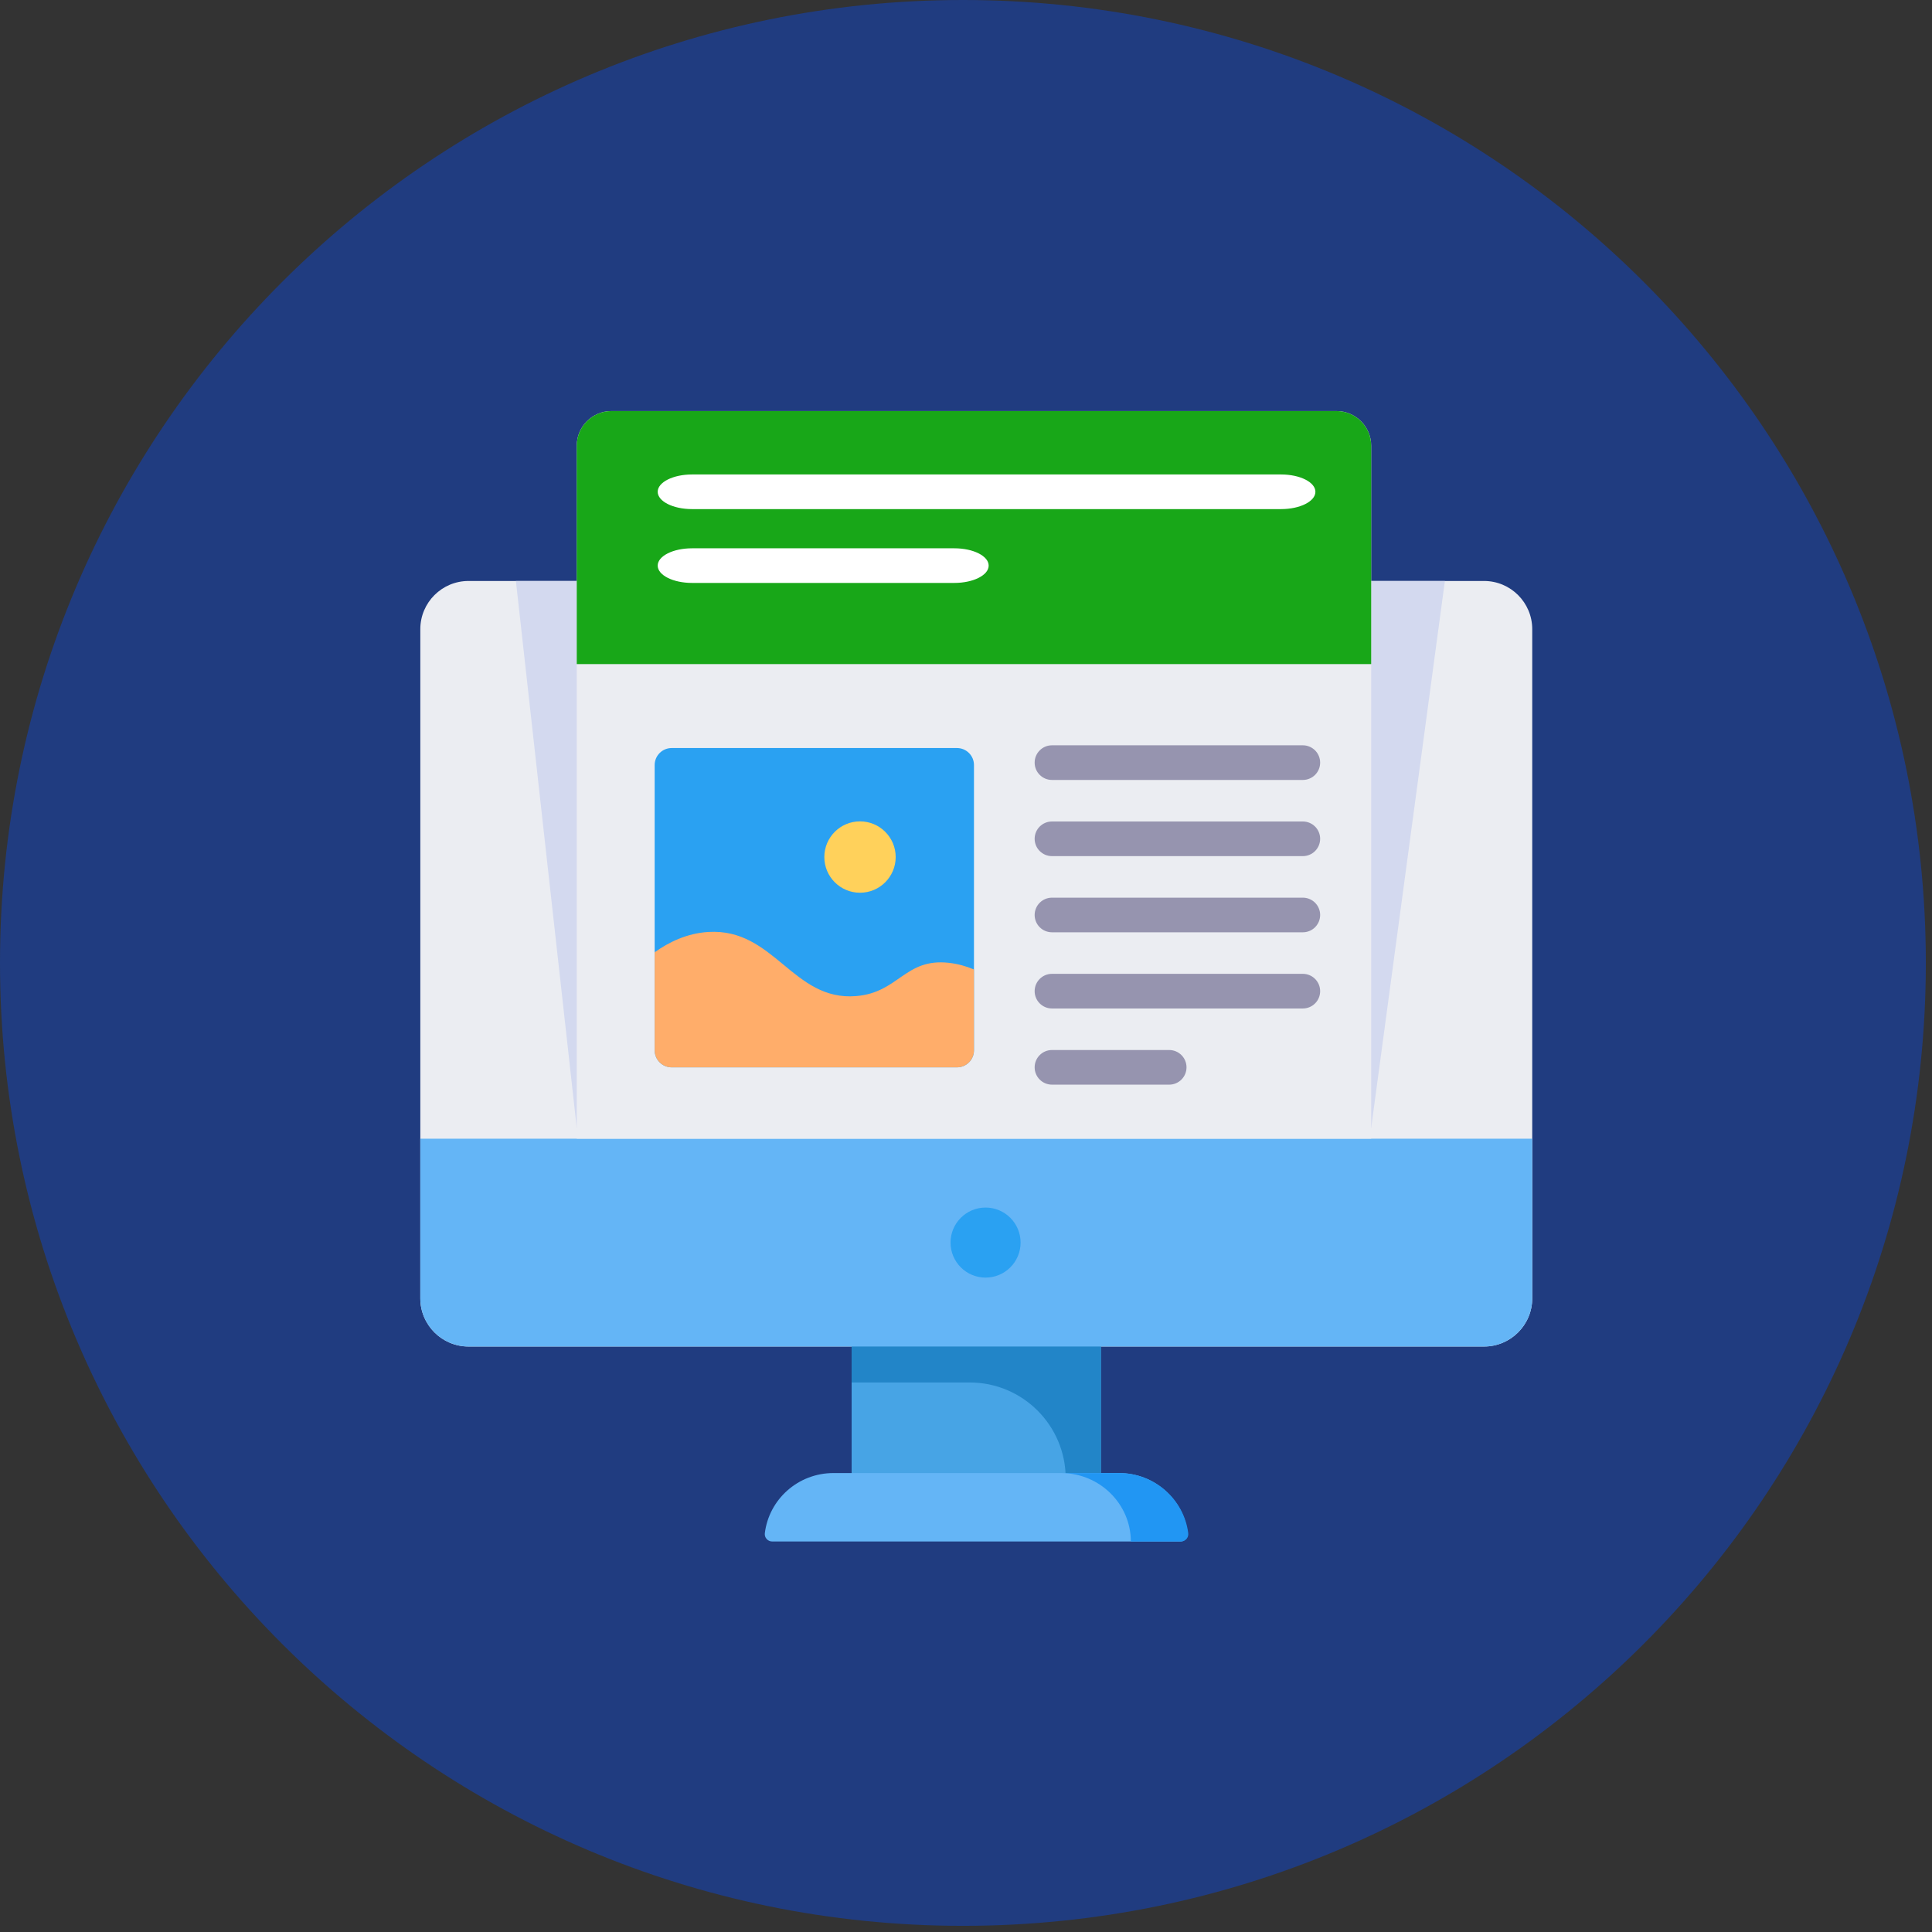 <svg width="94" height="94" viewBox="0 0 94 94" fill="none" xmlns="http://www.w3.org/2000/svg">
<rect x="0" y="0" width="94" height="94" fill="#333333" stroke="none"/>
<g clip-path="url(#clip0_57_326)">
<path d="M46.85 93.7C72.725 93.7 93.7 72.725 93.7 46.85C93.7 20.976 72.725 0 46.85 0C20.975 0 0 20.976 0 46.85C0 72.725 20.975 93.7 46.85 93.7Z" fill="#203C80"/>
<g clip-path="url(#clip1_57_326)">
<path d="M72.204 65.514H22.796C21.5 65.514 20.45 64.463 20.45 63.167V30.613C20.45 29.318 21.5 28.267 22.796 28.267H72.204C73.5 28.267 74.55 29.318 74.55 30.613V63.167C74.55 64.463 73.5 65.514 72.204 65.514Z" fill="#EBEDF2"/>
<path d="M41.435 65.241H53.564V71.936H41.435V65.241Z" fill="#47A4E5"/>
<path d="M41.435 65.241V67.263H47.178C49.759 67.263 51.851 69.355 51.851 71.936H53.565V65.241H41.435Z" fill="#2285C8"/>
<path d="M20.45 55.402V63.167C20.45 64.463 21.5 65.514 22.796 65.514H72.204C73.5 65.514 74.55 64.463 74.55 63.167V55.402H20.45Z" fill="#64B5F6"/>
<path d="M47.952 62.161C48.893 62.161 49.656 61.398 49.656 60.457C49.656 59.516 48.893 58.753 47.952 58.753C47.011 58.753 46.248 59.516 46.248 60.457C46.248 61.398 47.011 62.161 47.952 62.161Z" fill="#2AA1F2"/>
<path d="M25.101 28.267L28.061 54.873H66.714L70.3 28.267H25.101Z" fill="#D3D9EF"/>
<path d="M66.714 55.401H28.061V21.689C28.061 20.756 28.817 20 29.75 20H65.025C65.958 20 66.714 20.756 66.714 21.689V55.401Z" fill="#EBEDF2"/>
<path d="M65.025 20H29.75C28.817 20 28.061 20.756 28.061 21.689V32.312H66.714V21.689C66.714 20.756 65.958 20 65.025 20Z" fill="#18A718"/>
<path d="M63.388 37.948H51.183C50.718 37.948 50.34 37.57 50.34 37.105C50.34 36.639 50.718 36.262 51.183 36.262H63.388C63.611 36.262 63.826 36.351 63.984 36.509C64.142 36.667 64.231 36.881 64.231 37.105C64.231 37.216 64.209 37.325 64.167 37.427C64.124 37.53 64.062 37.623 63.984 37.701C63.906 37.779 63.813 37.841 63.711 37.883C63.608 37.926 63.499 37.948 63.388 37.948ZM63.388 41.654H51.183C50.718 41.654 50.34 41.277 50.34 40.811C50.34 40.346 50.718 39.969 51.183 39.969H63.388C63.853 39.969 64.231 40.346 64.231 40.811C64.231 41.277 63.854 41.654 63.388 41.654ZM63.388 45.36H51.183C50.96 45.36 50.745 45.272 50.587 45.114C50.429 44.956 50.34 44.741 50.34 44.518C50.34 44.294 50.429 44.08 50.587 43.922C50.745 43.764 50.96 43.675 51.183 43.675H63.388C63.611 43.675 63.826 43.764 63.984 43.922C64.142 44.08 64.231 44.294 64.231 44.518C64.231 44.628 64.209 44.738 64.167 44.84C64.124 44.942 64.062 45.035 63.984 45.114C63.906 45.192 63.813 45.254 63.711 45.296C63.608 45.339 63.499 45.36 63.388 45.36ZM63.388 49.067H51.183C50.718 49.067 50.34 48.69 50.34 48.224C50.34 47.759 50.718 47.381 51.183 47.381H63.388C63.853 47.381 64.231 47.759 64.231 48.224C64.231 48.69 63.854 49.067 63.388 49.067ZM56.886 52.773H51.183C50.718 52.773 50.34 52.396 50.34 51.93C50.34 51.465 50.718 51.088 51.183 51.088H56.886C57.351 51.088 57.729 51.465 57.729 51.93C57.729 52.396 57.351 52.773 56.886 52.773Z" fill="#9694AF"/>
<path d="M62.33 24.77H33.67C32.748 24.77 32 24.393 32 23.928C32 23.462 32.748 23.085 33.67 23.085H62.33C63.252 23.085 64 23.462 64 23.928C64 24.393 63.252 24.77 62.33 24.77Z" fill="white"/>
<path d="M46.433 28.362H33.67C32.748 28.362 32 27.985 32 27.519C32 27.054 32.748 26.677 33.67 26.677H46.433C47.355 26.677 48.103 27.054 48.103 27.519C48.103 27.985 47.355 28.362 46.433 28.362Z" fill="white"/>
<path d="M46.561 51.931H32.679C32.46 51.93 32.25 51.843 32.095 51.688C31.939 51.533 31.852 51.323 31.852 51.103V37.222C31.852 37.003 31.939 36.792 32.095 36.637C32.25 36.482 32.46 36.395 32.679 36.395H46.561C46.78 36.395 46.99 36.482 47.145 36.637C47.301 36.792 47.388 37.003 47.388 37.222V51.103C47.388 51.323 47.301 51.533 47.145 51.688C46.99 51.843 46.78 51.93 46.561 51.931Z" fill="#2AA1F2"/>
<path d="M47.388 51.103V47.169C47.014 47.012 46.605 46.895 46.168 46.846C44.023 46.606 43.735 48.295 41.651 48.464C38.57 48.714 37.674 45.149 34.464 45.344C33.422 45.407 32.535 45.843 31.852 46.332V51.103C31.852 51.323 31.939 51.533 32.094 51.688C32.249 51.843 32.46 51.931 32.679 51.931H46.56C47.017 51.931 47.388 51.56 47.388 51.103Z" fill="#FFAD6A"/>
<path d="M41.843 43.435C42.802 43.435 43.579 42.658 43.579 41.699C43.579 40.741 42.802 39.963 41.843 39.963C40.884 39.963 40.107 40.741 40.107 41.699C40.107 42.658 40.884 43.435 41.843 43.435Z" fill="#FFD15B"/>
<path d="M54.445 71.67H40.554C38.82 71.67 37.411 72.959 37.212 74.599C37.186 74.812 37.355 75 37.57 75H57.43C57.645 75 57.814 74.812 57.788 74.599C57.589 72.959 56.18 71.67 54.445 71.67Z" fill="#64B5F6"/>
<path d="M54.446 71.67H51.628C53.502 71.67 55.02 73.174 55.02 75H57.455C57.67 75 57.84 74.812 57.813 74.599C57.611 72.959 56.18 71.67 54.446 71.67Z" fill="#2196F3"/>
</g>
</g>
<defs>
<clipPath id="clip0_57_326">
<rect width="94" height="94" fill="white"/>
</clipPath>
<clipPath id="clip1_57_326">
<rect width="55" height="55" fill="white" transform="translate(20 20)"/>
</clipPath>
</defs>
</svg>
